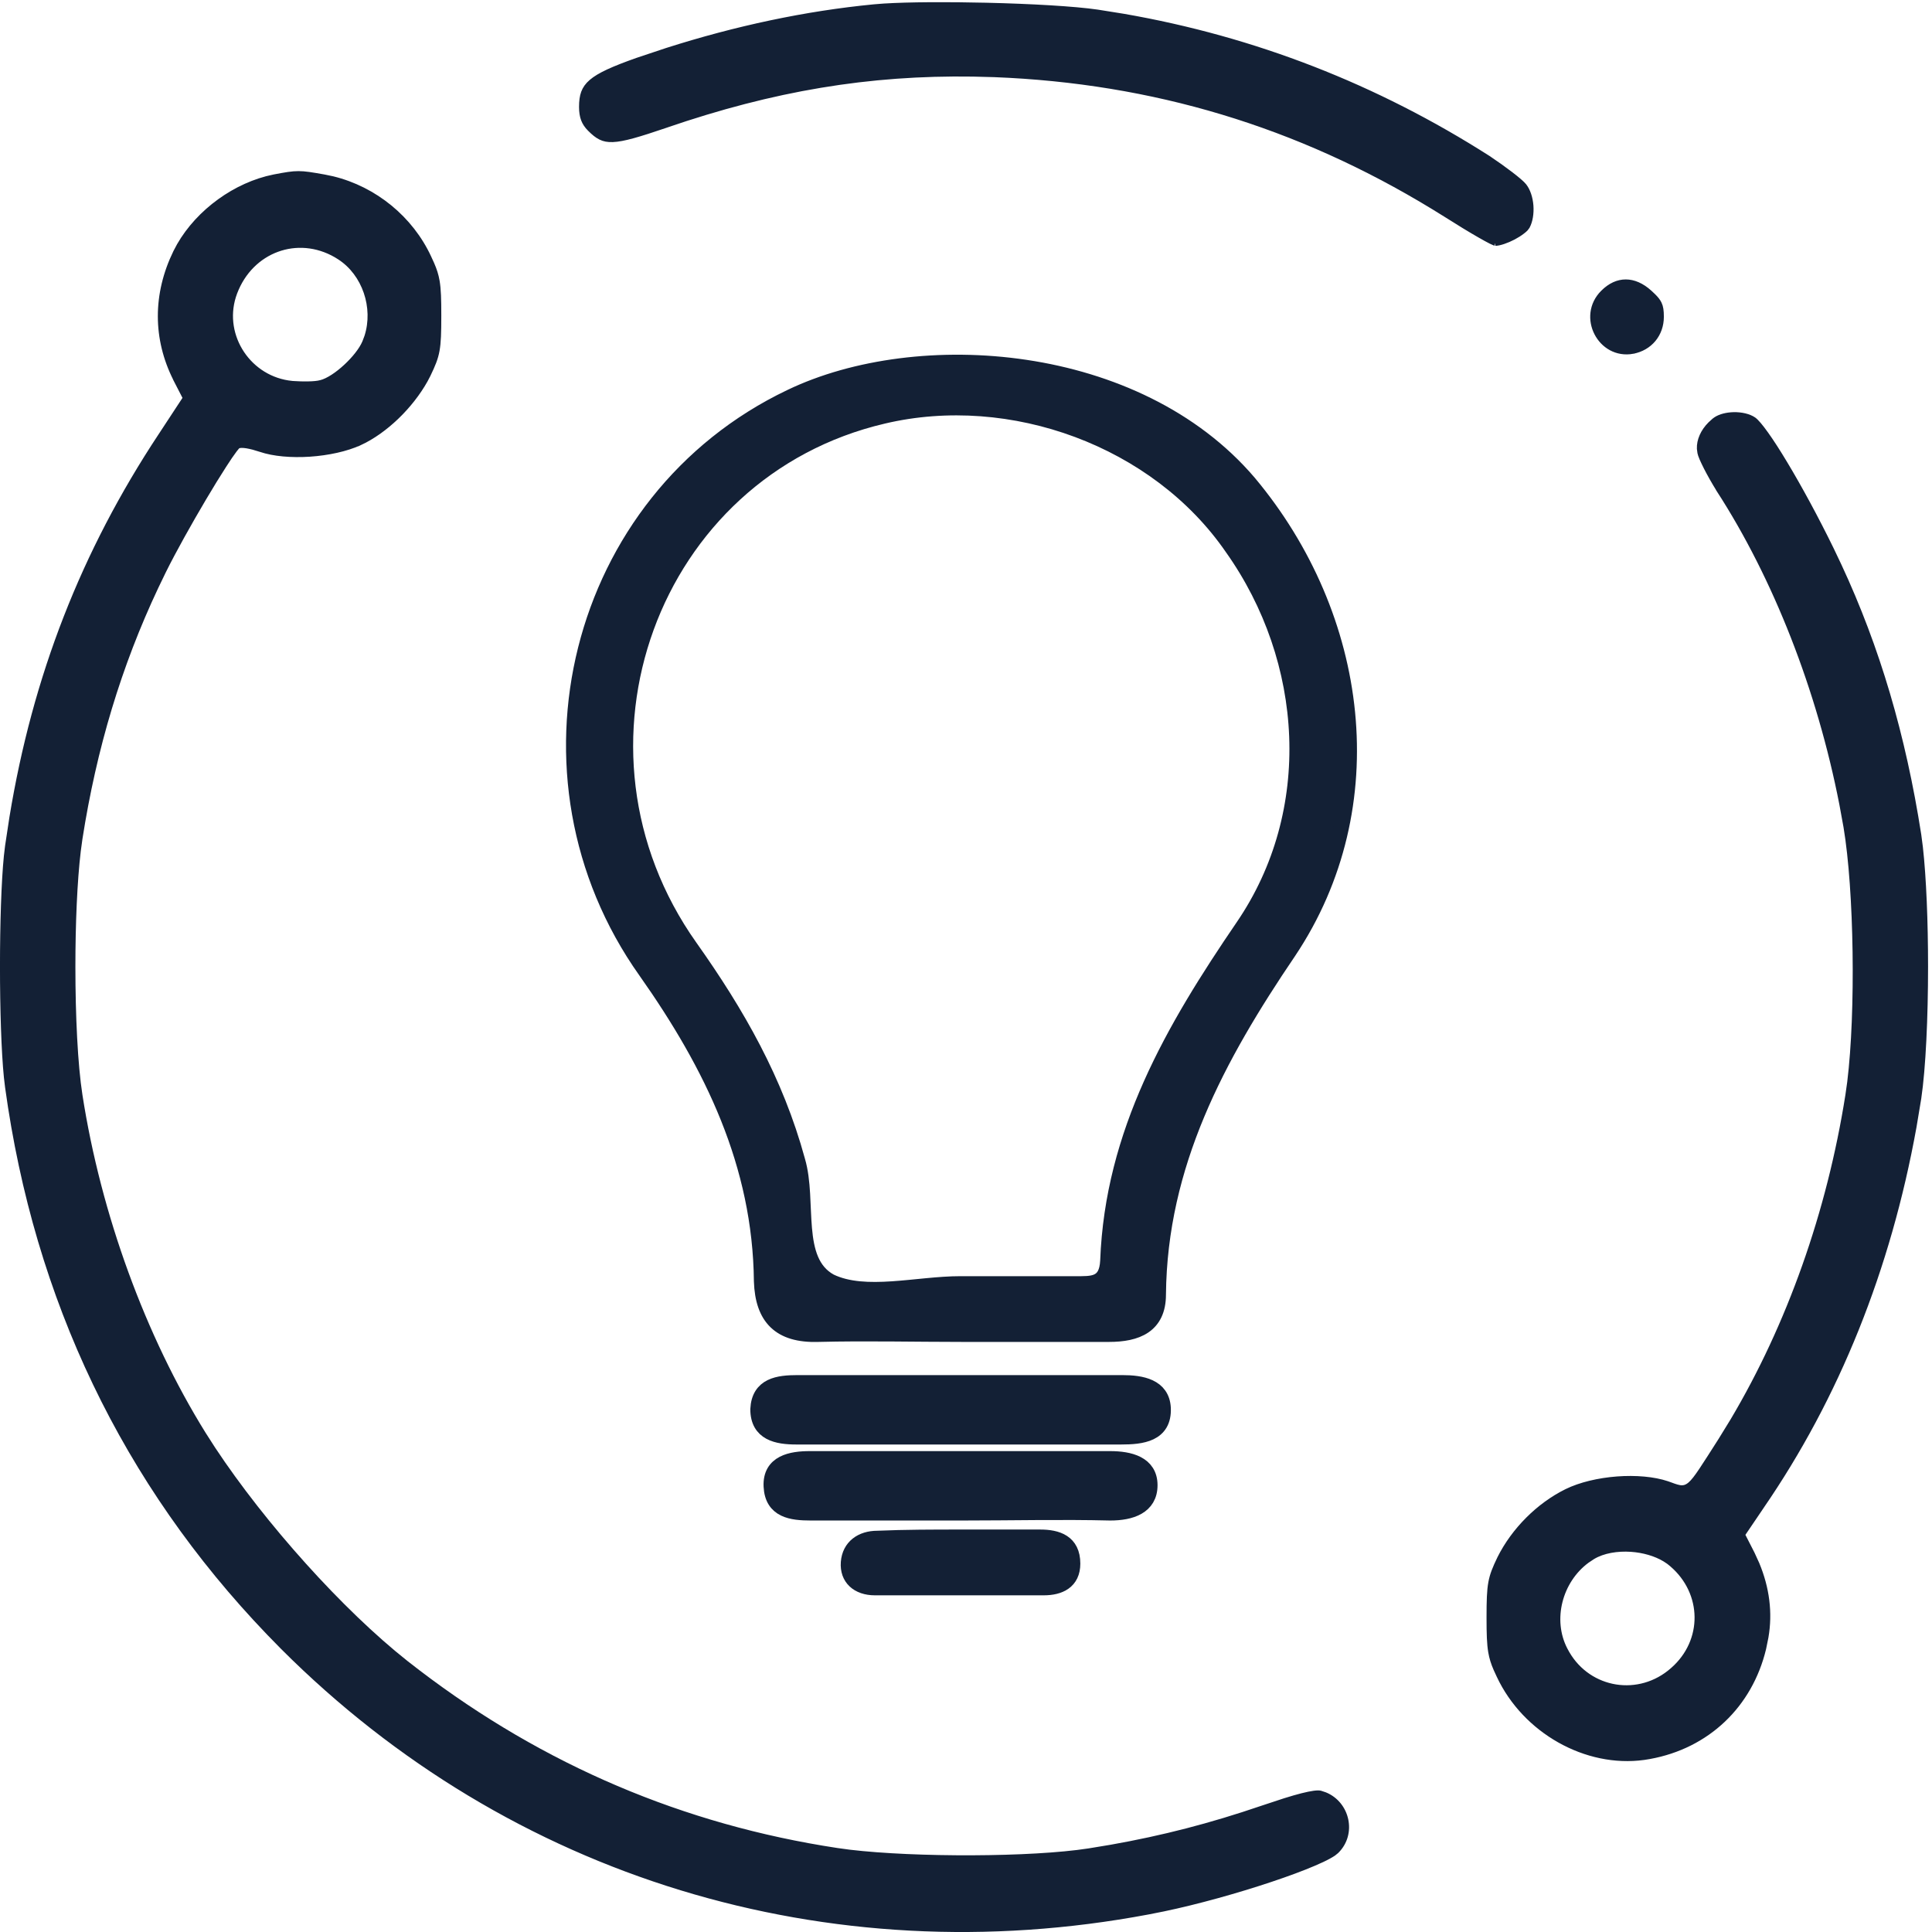 <svg width="64" height="64" viewBox="0 0 64 64" fill="none" xmlns="http://www.w3.org/2000/svg">
<g clip-path="url(#clip0_3386_166)">
<path d="M49.531 8.077C49.602 8.077 49.698 8.056 49.808 8.019C49.916 7.983 50.033 7.933 50.145 7.874C50.256 7.815 50.36 7.749 50.443 7.684C50.486 7.651 50.522 7.621 50.55 7.592L50.61 7.512C50.709 7.327 50.749 7.068 50.73 6.811C50.71 6.554 50.631 6.309 50.504 6.147C50.441 6.067 50.276 5.925 50.055 5.756C49.836 5.588 49.57 5.398 49.309 5.224C45.59 2.85 41.553 1.277 37.228 0.524L36.359 0.385C35.595 0.273 34.139 0.191 32.674 0.157C31.392 0.127 30.107 0.132 29.277 0.184L28.95 0.21C26.692 0.428 24.375 0.923 22.084 1.654L21.104 1.981C20.308 2.263 19.846 2.469 19.58 2.697C19.449 2.809 19.367 2.926 19.317 3.059C19.267 3.194 19.248 3.351 19.248 3.544C19.248 3.713 19.27 3.848 19.314 3.965C19.359 4.081 19.427 4.183 19.528 4.284C19.658 4.414 19.768 4.505 19.886 4.563C20.002 4.621 20.13 4.647 20.301 4.64C20.648 4.627 21.157 4.476 22.06 4.169V4.168C25.617 2.947 28.78 2.419 32.238 2.471L32.935 2.489C38.201 2.695 42.987 4.137 47.472 6.869L47.904 7.136L47.905 7.137C48.317 7.399 48.707 7.636 49.006 7.807C49.155 7.893 49.282 7.962 49.376 8.01C49.423 8.033 49.461 8.051 49.49 8.062C49.505 8.068 49.516 8.072 49.524 8.074C49.534 8.077 49.535 8.077 49.531 8.077Z" fill="#132035" stroke="#132035" stroke-width="0.133"/>
<path d="M9.366 54.584C16.93 62.148 27.431 65.349 38.038 63.353L38.543 63.253C39.652 63.022 40.987 62.649 42.098 62.277C42.653 62.092 43.151 61.907 43.536 61.742C43.729 61.66 43.893 61.583 44.02 61.513C44.085 61.477 44.14 61.445 44.184 61.415L44.283 61.335L44.284 61.334C44.881 60.748 44.651 59.744 43.898 59.436L43.741 59.384C43.7 59.374 43.631 59.373 43.525 59.387C43.422 59.401 43.289 59.428 43.127 59.469C42.965 59.51 42.775 59.565 42.555 59.634L41.803 59.882C40.104 60.463 38.52 60.871 36.809 61.174L36.066 61.297C34.173 61.591 30.325 61.598 28.146 61.34L27.733 61.284C22.624 60.508 17.985 58.532 13.851 55.38L13.452 55.071C11.313 53.379 8.736 50.51 7.07 47.99L6.75 47.491C4.758 44.283 3.279 40.238 2.665 36.279C2.508 35.274 2.431 33.648 2.431 32.026C2.431 30.608 2.49 29.188 2.61 28.186L2.665 27.783C3.135 24.777 3.957 22.046 5.184 19.445L5.434 18.927C5.766 18.256 6.286 17.326 6.766 16.516C7.006 16.11 7.237 15.735 7.43 15.436C7.573 15.213 7.697 15.03 7.789 14.91L7.869 14.812L7.872 14.809C7.891 14.79 7.916 14.782 7.935 14.777C7.955 14.773 7.978 14.771 8.001 14.771C8.048 14.77 8.106 14.775 8.17 14.785C8.235 14.796 8.308 14.812 8.386 14.832L8.628 14.905C9.06 15.052 9.657 15.102 10.263 15.062C10.868 15.021 11.476 14.891 11.929 14.683V14.684C12.77 14.292 13.615 13.475 14.104 12.602L14.196 12.426C14.358 12.09 14.446 11.879 14.494 11.613C14.543 11.345 14.552 11.02 14.552 10.456C14.552 9.912 14.543 9.583 14.497 9.313C14.463 9.112 14.408 8.942 14.32 8.739L14.221 8.523V8.522C13.62 7.228 12.423 6.247 11.026 5.906L10.744 5.847C10.324 5.772 10.102 5.735 9.888 5.735C9.673 5.735 9.463 5.771 9.068 5.847H9.069C7.799 6.101 6.57 6.995 5.925 8.12L5.804 8.348C5.125 9.742 5.126 11.22 5.804 12.563L5.803 12.565L6.104 13.15L6.121 13.186L6.1 13.218L5.312 14.418C2.751 18.289 1.144 22.411 0.377 27.085L0.234 28.027V28.028L0.195 28.357C0.11 29.206 0.066 30.61 0.066 32.019C0.066 33.427 0.11 34.832 0.195 35.681L0.234 36.009V36.01C1.201 43.044 4.124 49.128 8.898 54.105L9.366 54.584ZM9.941 12.699L9.677 12.686L9.675 12.685C8.265 12.547 7.337 11.142 7.75 9.822L7.794 9.695C8.329 8.29 9.856 7.736 11.121 8.463L11.242 8.538C12.065 9.071 12.444 10.189 12.138 11.144L12.067 11.332C11.962 11.582 11.717 11.884 11.445 12.135C11.175 12.385 10.864 12.598 10.622 12.658H10.621C10.524 12.685 10.371 12.698 10.206 12.701C10.121 12.703 10.031 12.702 9.941 12.699Z" fill="#132035" stroke="#132035" stroke-width="0.133"/>
<path d="M53.09 9.678C52.284 10.484 52.998 11.853 54.093 11.654V11.653C54.661 11.546 55.051 11.086 55.051 10.493C55.051 10.291 55.033 10.162 54.978 10.049C54.937 9.964 54.873 9.883 54.773 9.786L54.661 9.681L54.66 9.68C54.394 9.438 54.119 9.323 53.855 9.323C53.592 9.323 53.33 9.438 53.09 9.678Z" fill="#132035" stroke="#132035" stroke-width="0.133"/>
<path d="M49.642 55.515C50.502 57.355 52.543 58.5 54.459 58.234L54.645 58.204C56.563 57.857 57.983 56.503 58.438 54.617L58.516 54.233C58.655 53.426 58.551 52.609 58.217 51.805L58.06 51.462L57.76 50.875L57.742 50.84L57.764 50.806L58.364 49.92V49.919C60.866 46.283 62.569 42.043 63.42 37.333L63.578 36.383C63.727 35.382 63.803 33.702 63.803 32.019C63.803 30.546 63.745 29.076 63.631 28.06L63.578 27.654C63.063 24.355 62.209 21.463 60.943 18.741L60.685 18.198C60.173 17.149 59.623 16.139 59.152 15.355C58.917 14.963 58.702 14.628 58.52 14.374C58.338 14.118 58.196 13.951 58.106 13.886C57.941 13.772 57.684 13.714 57.426 13.72C57.199 13.726 56.983 13.779 56.834 13.876L56.774 13.92L56.773 13.921L56.643 14.039C56.398 14.284 56.267 14.582 56.278 14.865L56.297 15.005V15.005C56.305 15.045 56.327 15.111 56.364 15.197C56.401 15.282 56.45 15.384 56.507 15.497C56.621 15.721 56.771 15.986 56.926 16.234L56.925 16.235C58.804 19.137 60.255 22.841 60.996 26.635L61.135 27.395C61.487 29.499 61.543 33.516 61.259 35.839L61.197 36.279C60.587 40.154 59.26 43.898 57.383 47.056L57 47.679V47.68C56.716 48.123 56.511 48.45 56.352 48.686C56.195 48.921 56.08 49.073 55.975 49.162C55.921 49.207 55.868 49.238 55.812 49.255C55.755 49.271 55.697 49.272 55.64 49.262C55.583 49.253 55.523 49.234 55.458 49.212C55.425 49.2 55.39 49.188 55.353 49.174L55.235 49.132C54.784 48.98 54.178 48.93 53.566 48.976C52.955 49.023 52.345 49.165 51.886 49.391C50.962 49.847 50.136 50.673 49.667 51.61C49.505 51.946 49.417 52.159 49.369 52.424C49.32 52.693 49.31 53.018 49.31 53.582C49.31 54.126 49.32 54.455 49.366 54.725C49.4 54.926 49.454 55.096 49.542 55.298L49.642 55.515ZM55.4 55.306C54.303 56.278 52.65 56.007 51.927 54.76L51.859 54.636C51.352 53.657 51.684 52.376 52.585 51.712L52.773 51.587C53.113 51.384 53.578 51.309 54.033 51.34C54.432 51.368 54.832 51.479 55.144 51.668L55.272 51.753L55.273 51.754C56.418 52.638 56.515 54.225 55.502 55.212L55.4 55.306Z" fill="#132035" stroke="#132035" stroke-width="0.133"/>
<path d="M31.899 44.203C30.3 44.203 28.702 44.163 27.103 44.203C25.824 44.243 25.264 43.644 25.224 42.445C25.184 38.568 23.586 35.29 21.387 32.173C16.791 25.698 19.069 16.545 26.184 13.148C30.42 11.109 37.655 11.629 41.372 15.985C45.089 20.422 45.928 26.697 42.691 31.533C40.333 35.011 38.414 38.568 38.374 42.884C38.374 43.923 37.655 44.203 36.735 44.203C35.097 44.203 33.498 44.203 31.899 44.203ZM31.819 42.525C33.098 42.525 34.337 42.525 35.616 42.525C36.176 42.525 36.656 42.565 36.695 41.765C36.855 37.529 38.854 34.091 41.172 30.694C43.77 26.897 43.45 21.861 40.812 18.144C38.334 14.546 33.498 12.788 29.261 13.787C21.547 15.586 18.19 24.778 22.866 31.373C24.425 33.572 25.704 35.81 26.423 38.448C26.823 39.807 26.264 41.765 27.503 42.445C28.662 43.004 30.38 42.525 31.819 42.525Z" fill="#132035" stroke="#132035" stroke-width="0.5"/>
<path d="M31.78 47.601C29.982 47.601 28.183 47.601 26.384 47.601C25.745 47.601 25.105 47.481 25.105 46.681C25.145 45.882 25.785 45.802 26.424 45.802C30.022 45.802 33.619 45.802 37.176 45.802C37.816 45.802 38.495 45.922 38.535 46.641C38.575 47.521 37.816 47.601 37.136 47.601C35.377 47.601 33.579 47.601 31.78 47.601Z" fill="#132035" stroke="#132035" stroke-width="0.5"/>
<path d="M31.86 50.119C30.181 50.119 28.542 50.119 26.863 50.119C26.224 50.119 25.584 50.039 25.545 49.239C25.505 48.44 26.224 48.32 26.824 48.32C30.141 48.32 33.458 48.32 36.776 48.32C37.415 48.32 38.095 48.48 38.095 49.199C38.095 49.919 37.455 50.119 36.776 50.119C35.177 50.079 33.498 50.119 31.86 50.119Z" fill="#132035" stroke="#132035" stroke-width="0.5"/>
<path d="M31.86 50.918C32.739 50.918 33.578 50.918 34.458 50.918C35.017 50.918 35.537 51.078 35.537 51.797C35.537 52.397 35.097 52.597 34.578 52.597C32.699 52.597 30.86 52.597 28.982 52.597C28.422 52.597 28.063 52.277 28.103 51.757C28.143 51.238 28.542 50.958 29.062 50.958C29.981 50.918 30.94 50.918 31.86 50.918Z" fill="#132035" stroke="#132035" stroke-width="0.5"/>
</g>
<defs>
<clipPath id="clip0_3386_166">
<rect width="64" height="64" fill="white"/>
</clipPath>
</defs>
</svg>
